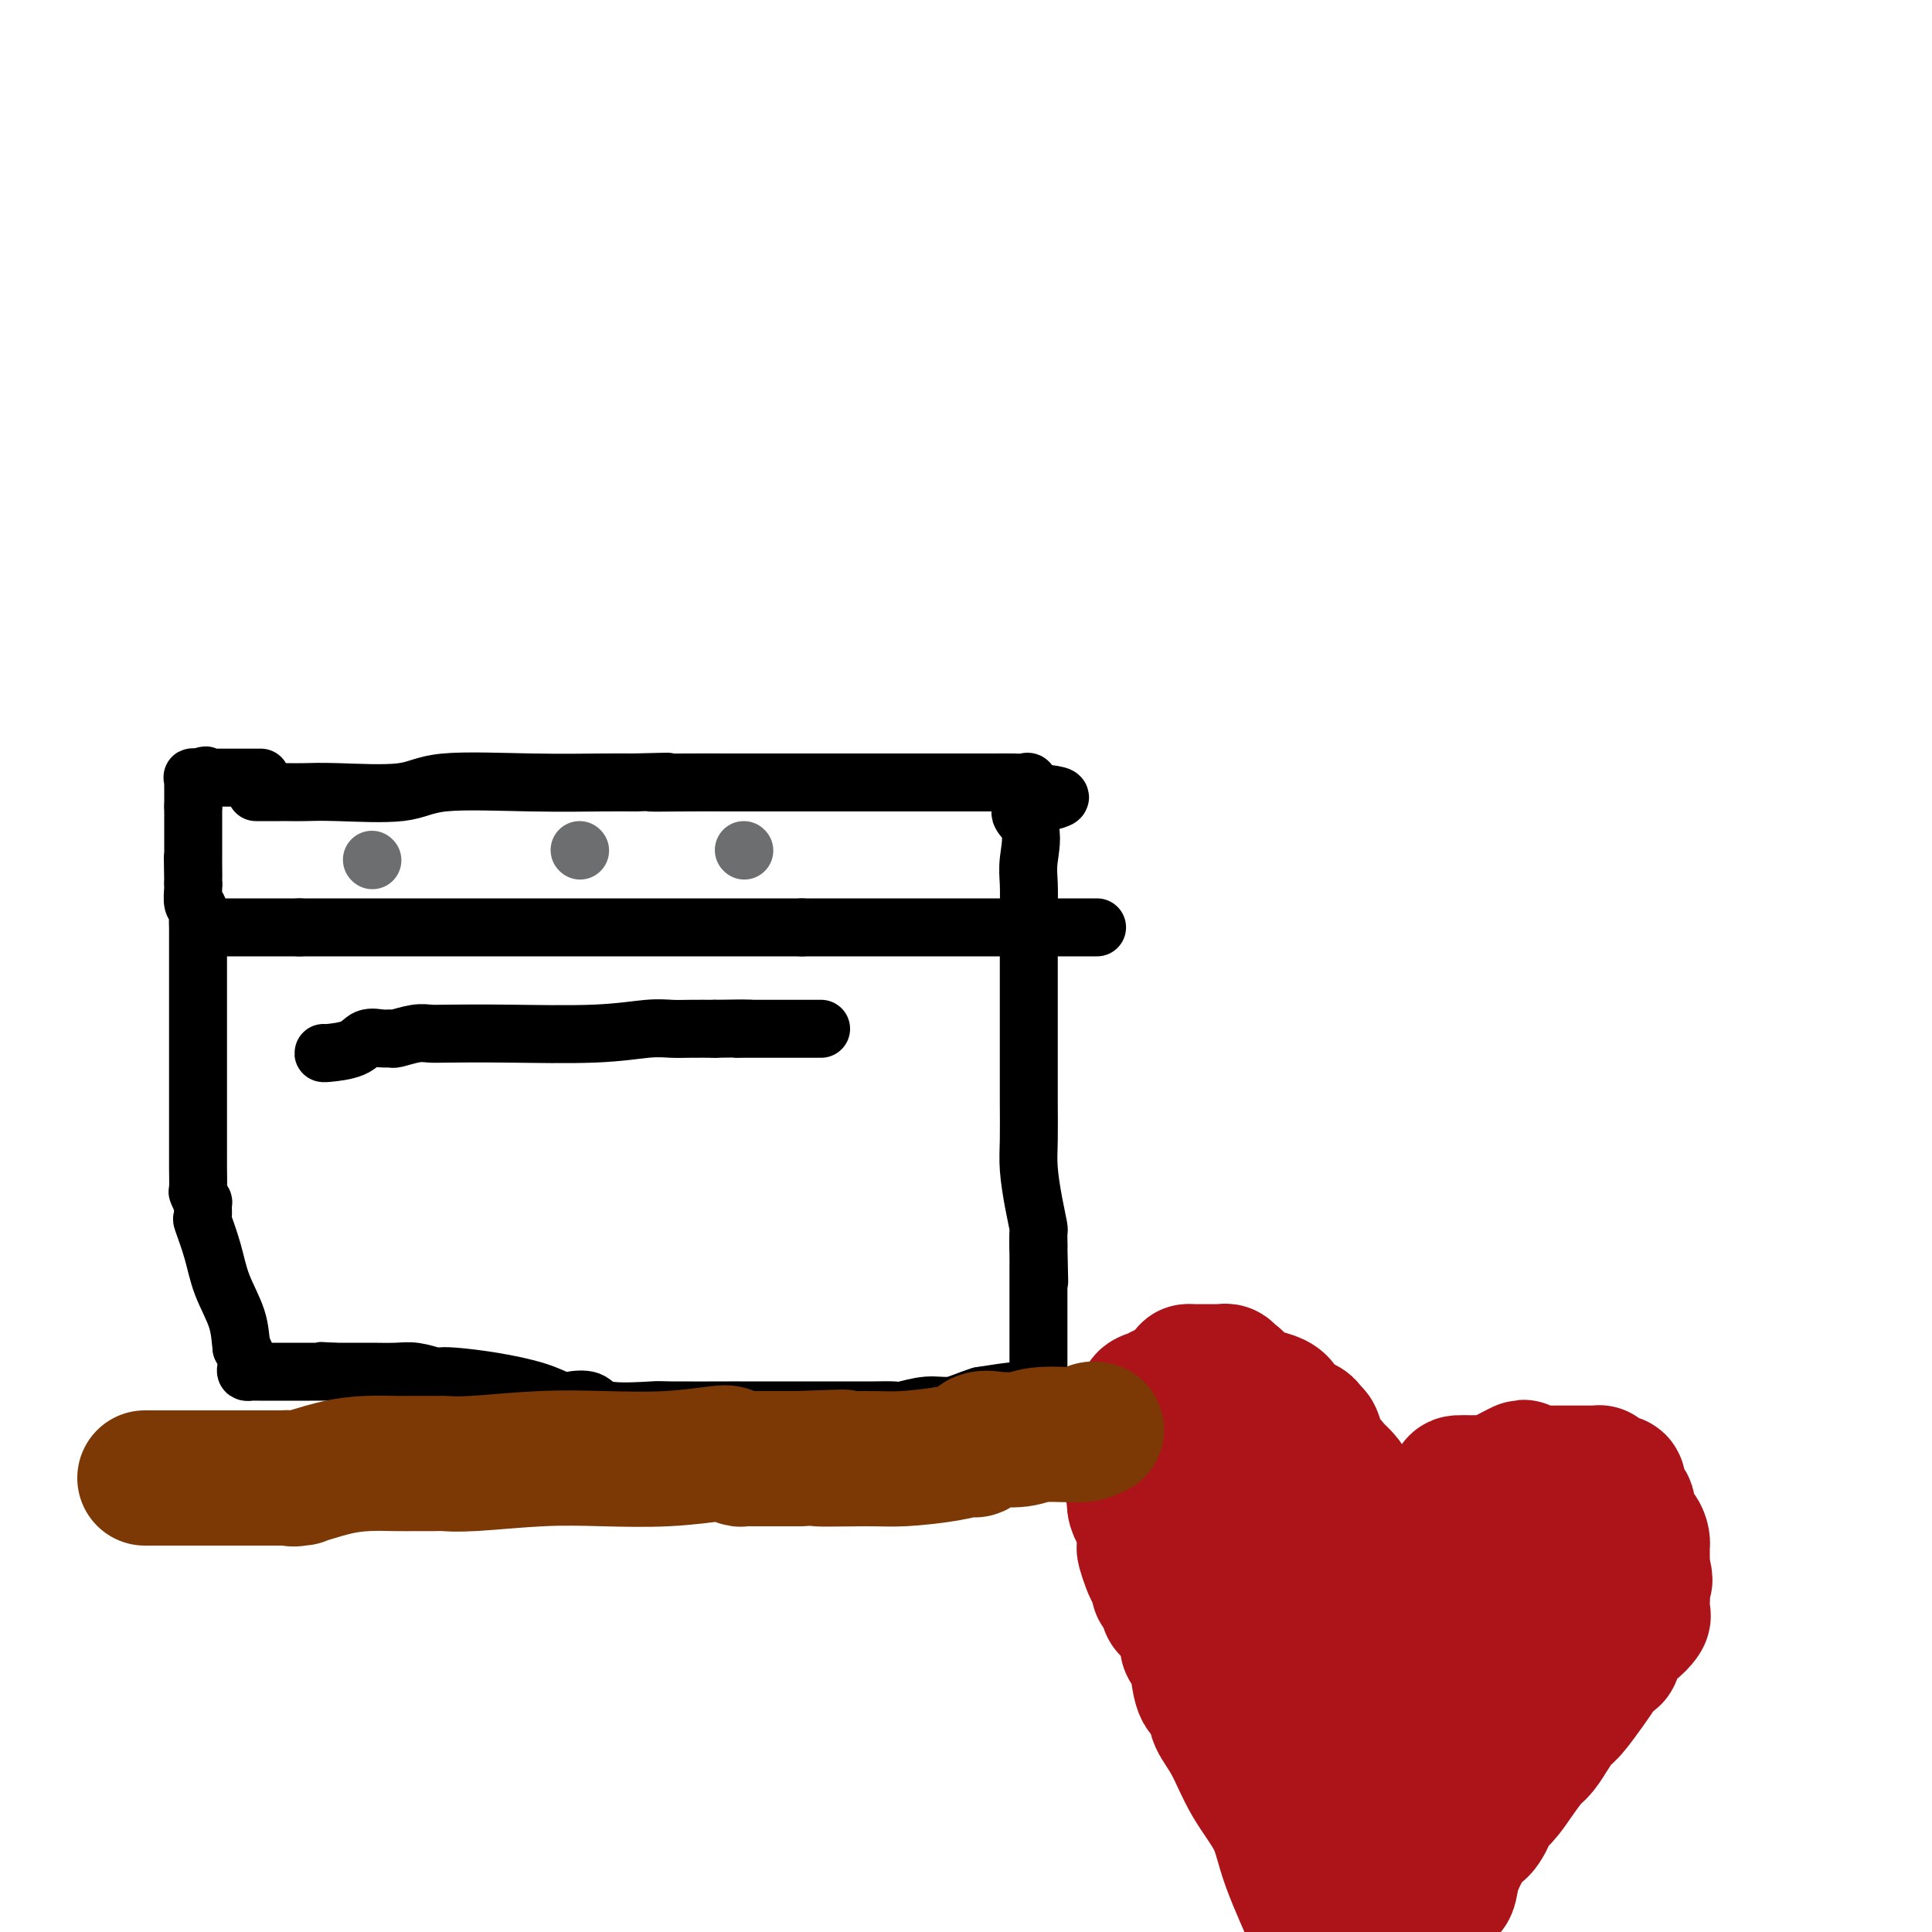 <svg viewBox='0 0 400 400' version='1.1' xmlns='http://www.w3.org/2000/svg' xmlns:xlink='http://www.w3.org/1999/xlink'><g fill='none' stroke='#000000' stroke-width='12' stroke-linecap='round' stroke-linejoin='round'><path d='M53,164c0.781,0.000 1.561,0.000 2,0c0.439,-0.000 0.535,-0.001 1,0c0.465,0.001 1.299,0.002 2,0c0.701,-0.002 1.268,-0.008 2,0c0.732,0.008 1.630,0.030 3,0c1.370,-0.030 3.212,-0.113 7,0c3.788,0.113 9.524,0.423 13,0c3.476,-0.423 4.694,-1.577 9,-2c4.306,-0.423 11.701,-0.113 18,0c6.299,0.113 11.504,0.031 15,0c3.496,-0.031 5.285,-0.009 6,0c0.715,0.009 0.358,0.004 0,0'/><path d='M131,162c12.651,-0.309 5.279,-0.083 4,0c-1.279,0.083 3.535,0.022 7,0c3.465,-0.022 5.582,-0.006 9,0c3.418,0.006 8.137,0.002 11,0c2.863,-0.002 3.868,-0.000 5,0c1.132,0.000 2.389,0.000 3,0c0.611,-0.000 0.576,-0.000 1,0c0.424,0.000 1.306,0.000 2,0c0.694,-0.000 1.201,-0.000 3,0c1.799,0.000 4.891,0.000 8,0c3.109,-0.000 6.234,-0.002 10,0c3.766,0.002 8.172,0.006 11,0c2.828,-0.006 4.078,-0.022 5,0c0.922,0.022 1.518,0.083 2,0c0.482,-0.083 0.852,-0.309 1,0c0.148,0.309 0.074,1.155 0,2'/><path d='M213,164c12.685,0.843 3.399,1.952 0,3c-3.399,1.048 -0.911,2.035 0,4c0.911,1.965 0.244,4.909 0,7c-0.244,2.091 -0.065,3.331 0,5c0.065,1.669 0.018,3.768 0,6c-0.018,2.232 -0.005,4.598 0,7c0.005,2.402 0.001,4.842 0,7c-0.001,2.158 -0.000,4.036 0,6c0.000,1.964 -0.001,4.014 0,6c0.001,1.986 0.003,3.909 0,6c-0.003,2.091 -0.011,4.350 0,7c0.011,2.650 0.041,5.690 0,8c-0.041,2.310 -0.155,3.890 0,6c0.155,2.110 0.577,4.750 1,7c0.423,2.250 0.845,4.108 1,5c0.155,0.892 0.041,0.816 0,1c-0.041,0.184 -0.011,0.626 0,1c0.011,0.374 0.003,0.678 0,1c-0.003,0.322 -0.002,0.661 0,1'/><path d='M215,258c0.309,14.454 0.083,3.589 0,0c-0.083,-3.589 -0.022,0.099 0,2c0.022,1.901 0.006,2.015 0,2c-0.006,-0.015 -0.002,-0.159 0,0c0.002,0.159 0.000,0.620 0,1c-0.000,0.380 -0.000,0.679 0,1c0.000,0.321 0.000,0.663 0,1c-0.000,0.337 -0.000,0.667 0,1c0.000,0.333 0.000,0.668 0,1c-0.000,0.332 -0.000,0.660 0,1c0.000,0.340 -0.000,0.693 0,1c0.000,0.307 0.000,0.567 0,1c-0.000,0.433 -0.000,1.039 0,1c0.000,-0.039 0.000,-0.721 0,0c-0.000,0.721 -0.000,2.847 0,4c0.000,1.153 0.001,1.335 0,2c-0.001,0.665 -0.003,1.814 0,3c0.003,1.186 0.011,2.408 0,3c-0.011,0.592 -0.042,0.555 0,1c0.042,0.445 0.156,1.373 0,2c-0.156,0.627 -0.584,0.952 -1,1c-0.416,0.048 -0.821,-0.180 -1,0c-0.179,0.180 -0.130,0.770 0,1c0.130,0.230 0.343,0.100 0,0c-0.343,-0.100 -1.241,-0.172 -3,0c-1.759,0.172 -4.380,0.586 -7,1'/><path d='M203,289c-2.989,0.933 -4.460,1.767 -6,2c-1.540,0.233 -3.149,-0.134 -5,0c-1.851,0.134 -3.946,0.768 -5,1c-1.054,0.232 -1.068,0.062 -2,0c-0.932,-0.062 -2.783,-0.017 -4,0c-1.217,0.017 -1.800,0.004 -3,0c-1.200,-0.004 -3.017,-0.001 -6,0c-2.983,0.001 -7.131,0.000 -10,0c-2.869,-0.000 -4.458,-0.000 -5,0c-0.542,0.000 -0.036,-0.000 0,0c0.036,0.000 -0.398,0.000 -1,0c-0.602,-0.000 -1.372,-0.001 -2,0c-0.628,0.001 -1.113,0.002 -1,0c0.113,-0.002 0.825,-0.008 -2,0c-2.825,0.008 -9.188,0.030 -12,0c-2.812,-0.030 -2.075,-0.112 -4,0c-1.925,0.112 -6.514,0.416 -9,0c-2.486,-0.416 -2.871,-1.554 -4,-2c-1.129,-0.446 -3.002,-0.200 -4,0c-0.998,0.200 -1.122,0.355 -2,0c-0.878,-0.355 -2.509,-1.218 -5,-2c-2.491,-0.782 -5.843,-1.481 -9,-2c-3.157,-0.519 -6.121,-0.857 -8,-1c-1.879,-0.143 -2.673,-0.091 -3,0c-0.327,0.091 -0.187,0.221 -1,0c-0.813,-0.221 -2.578,-0.791 -4,-1c-1.422,-0.209 -2.500,-0.056 -4,0c-1.500,0.056 -3.423,0.015 -5,0c-1.577,-0.015 -2.809,-0.004 -4,0c-1.191,0.004 -2.340,0.001 -3,0c-0.660,-0.001 -0.830,-0.001 -1,0'/><path d='M69,284c-5.032,-0.309 -1.110,-0.083 0,0c1.110,0.083 -0.590,0.022 -1,0c-0.410,-0.022 0.472,-0.006 0,0c-0.472,0.006 -2.296,0.002 -4,0c-1.704,-0.002 -3.286,-0.000 -4,0c-0.714,0.000 -0.558,0.000 -1,0c-0.442,-0.000 -1.480,-0.000 -2,0c-0.520,0.000 -0.521,0.001 -1,0c-0.479,-0.001 -1.435,-0.002 -2,0c-0.565,0.002 -0.739,0.009 -1,0c-0.261,-0.009 -0.609,-0.033 -1,0c-0.391,0.033 -0.827,0.122 -1,0c-0.173,-0.122 -0.085,-0.456 0,-1c0.085,-0.544 0.167,-1.298 0,-2c-0.167,-0.702 -0.584,-1.351 -1,-2'/><path d='M50,279c-0.223,-1.796 -0.280,-3.784 -1,-6c-0.720,-2.216 -2.102,-4.658 -3,-7c-0.898,-2.342 -1.311,-4.583 -2,-7c-0.689,-2.417 -1.652,-5.009 -2,-6c-0.348,-0.991 -0.079,-0.381 0,-1c0.079,-0.619 -0.031,-2.467 0,-3c0.031,-0.533 0.205,0.247 0,0c-0.205,-0.247 -0.787,-1.523 -1,-2c-0.213,-0.477 -0.057,-0.154 0,-1c0.057,-0.846 0.015,-2.861 0,-4c-0.015,-1.139 -0.004,-1.404 0,-2c0.004,-0.596 0.001,-1.525 0,-3c-0.001,-1.475 -0.000,-3.496 0,-5c0.000,-1.504 0.000,-2.491 0,-4c-0.000,-1.509 -0.000,-3.538 0,-5c0.000,-1.462 0.000,-2.356 0,-4c-0.000,-1.644 -0.000,-4.040 0,-5c0.000,-0.960 0.000,-0.486 0,-1c-0.000,-0.514 -0.000,-2.017 0,-3c0.000,-0.983 0.000,-1.446 0,-2c-0.000,-0.554 -0.000,-1.198 0,-2c0.000,-0.802 0.000,-1.762 0,-3c-0.000,-1.238 -0.000,-2.754 0,-4c0.000,-1.246 0.001,-2.222 0,-3c-0.001,-0.778 -0.004,-1.358 0,-2c0.004,-0.642 0.015,-1.345 0,-2c-0.015,-0.655 -0.057,-1.261 0,-2c0.057,-0.739 0.211,-1.610 0,-2c-0.211,-0.390 -0.788,-0.297 -1,-1c-0.212,-0.703 -0.061,-2.201 0,-3c0.061,-0.799 0.030,-0.900 0,-1'/><path d='M40,183c-0.155,-10.111 -0.041,-3.889 0,-2c0.041,1.889 0.011,-0.554 0,-2c-0.011,-1.446 -0.003,-1.894 0,-2c0.003,-0.106 0.001,0.131 0,0c-0.001,-0.131 -0.000,-0.629 0,-1c0.000,-0.371 0.000,-0.615 0,-1c-0.000,-0.385 -0.000,-0.912 0,-1c0.000,-0.088 0.000,0.261 0,0c-0.000,-0.261 -0.000,-1.134 0,-2c0.000,-0.866 0.000,-1.727 0,-2c-0.000,-0.273 -0.000,0.042 0,0c0.000,-0.042 0.000,-0.441 0,-1c-0.000,-0.559 -0.000,-1.280 0,-2'/><path d='M40,167c-0.000,-2.654 -0.000,-1.288 0,-1c0.000,0.288 0.000,-0.501 0,-1c-0.000,-0.499 -0.002,-0.708 0,-1c0.002,-0.292 0.006,-0.667 0,-1c-0.006,-0.333 -0.022,-0.625 0,-1c0.022,-0.375 0.083,-0.832 0,-1c-0.083,-0.168 -0.309,-0.048 0,0c0.309,0.048 1.155,0.024 2,0'/><path d='M42,161c0.549,-0.928 0.921,-0.249 1,0c0.079,0.249 -0.137,0.067 0,0c0.137,-0.067 0.626,-0.018 1,0c0.374,0.018 0.631,0.005 1,0c0.369,-0.005 0.848,-0.001 1,0c0.152,0.001 -0.023,0.000 1,0c1.023,-0.000 3.245,-0.000 4,0c0.755,0.000 0.045,0.000 0,0c-0.045,-0.000 0.576,-0.000 1,0c0.424,0.000 0.653,0.000 1,0c0.347,-0.000 0.814,-0.000 1,0c0.186,0.000 0.093,0.000 0,0'/><path d='M46,192c0.243,0.000 0.486,0.000 1,0c0.514,0.000 1.300,0.000 3,0c1.700,-0.000 4.315,-0.000 6,0c1.685,0.000 2.440,0.000 3,0c0.560,-0.000 0.923,-0.000 1,0c0.077,0.000 -0.133,0.000 0,0c0.133,0.000 0.609,0.000 1,0c0.391,0.000 0.695,0.000 1,0'/><path d='M62,192c2.558,0.000 0.954,0.000 1,0c0.046,-0.000 1.742,-0.000 4,0c2.258,0.000 5.077,0.000 8,0c2.923,-0.000 5.949,-0.000 8,0c2.051,0.000 3.129,0.000 4,0c0.871,0.000 1.537,0.000 2,0c0.463,0.000 0.722,0.000 1,0c0.278,0.000 0.573,0.000 1,0c0.427,0.000 0.986,0.000 2,0c1.014,0.000 2.482,0.000 6,0c3.518,0.000 9.085,0.000 13,0c3.915,0.000 6.177,0.000 8,0c1.823,0.000 3.206,-0.000 6,0c2.794,0.000 7.000,0.000 9,0c2.000,0.000 1.792,0.000 2,0c0.208,0.000 0.830,0.000 1,0c0.170,0.000 -0.111,0.000 0,0c0.111,0.000 0.613,0.000 1,0c0.387,0.000 0.657,0.000 1,0c0.343,0.000 0.759,0.000 1,0c0.241,0.000 0.306,0.000 1,0c0.694,0.000 2.016,0.000 4,0c1.984,0.000 4.629,0.000 7,0c2.371,0.000 4.467,0.000 6,0c1.533,0.000 2.504,0.000 3,0c0.496,0.000 0.518,0.000 1,0c0.482,0.000 1.423,0.000 2,0c0.577,0.000 0.788,0.000 1,0'/><path d='M166,192c17.063,0.000 7.722,0.000 6,0c-1.722,-0.000 4.175,-0.000 7,0c2.825,0.000 2.578,0.000 3,0c0.422,-0.000 1.514,-0.000 2,0c0.486,0.000 0.368,0.000 2,0c1.632,0.000 5.014,0.000 7,0c1.986,0.000 2.574,0.000 4,0c1.426,0.000 3.688,0.000 5,0c1.312,0.000 1.673,0.000 2,0c0.327,0.000 0.621,0.000 1,0c0.379,0.000 0.845,0.000 1,0c0.155,0.000 0.001,0.000 0,0c-0.001,0.000 0.153,-0.000 0,0c-0.153,0.000 -0.612,0.000 2,0c2.612,0.000 8.294,0.000 12,0c3.706,0.000 5.437,0.000 6,0c0.563,0.000 -0.041,0.000 0,0c0.041,0.000 0.726,0.000 1,0c0.274,0.000 0.137,0.000 0,0'/></g>
<g fill='none' stroke='#6D6E70' stroke-width='12' stroke-linecap='round' stroke-linejoin='round'><path d='M77,178c0.000,0.000 0.100,0.100 0.1,0.1'/><path d='M154,176c0.000,0.000 0.100,0.100 0.1,0.1'/><path d='M120,176c0.000,0.000 0.100,0.100 0.1,0.1'/></g>
<g fill='none' stroke='#000000' stroke-width='12' stroke-linecap='round' stroke-linejoin='round'><path d='M67,218c-0.073,0.052 -0.145,0.105 1,0c1.145,-0.105 3.509,-0.367 5,-1c1.491,-0.633 2.111,-1.638 3,-2c0.889,-0.362 2.048,-0.083 3,0c0.952,0.083 1.698,-0.030 2,0c0.302,0.030 0.159,0.204 1,0c0.841,-0.204 2.664,-0.786 4,-1c1.336,-0.214 2.184,-0.061 3,0c0.816,0.061 1.600,0.030 4,0c2.400,-0.030 6.416,-0.061 12,0c5.584,0.061 12.737,0.212 18,0c5.263,-0.212 8.638,-0.789 11,-1c2.362,-0.211 3.713,-0.057 5,0c1.287,0.057 2.511,0.016 4,0c1.489,-0.016 3.245,-0.008 5,0'/><path d='M148,213c10.676,-0.155 6.367,-0.041 5,0c-1.367,0.041 0.207,0.011 1,0c0.793,-0.011 0.805,-0.003 1,0c0.195,0.003 0.574,0.001 2,0c1.426,-0.001 3.898,-0.000 6,0c2.102,0.000 3.835,0.000 5,0c1.165,-0.000 1.761,-0.000 2,0c0.239,0.000 0.119,0.000 0,0'/></g>
<g fill='none' stroke='#AD1419' stroke-width='28' stroke-linecap='round' stroke-linejoin='round'><path d='M296,316c0.067,-0.263 0.134,-0.526 0,-1c-0.134,-0.474 -0.469,-1.160 0,-2c0.469,-0.840 1.742,-1.833 2,-2c0.258,-0.167 -0.498,0.491 0,0c0.498,-0.491 2.249,-2.132 3,-3c0.751,-0.868 0.503,-0.965 1,-1c0.497,-0.035 1.740,-0.008 2,0c0.260,0.008 -0.464,-0.002 0,0c0.464,0.002 2.115,0.015 3,0c0.885,-0.015 1.004,-0.057 1,0c-0.004,0.057 -0.130,0.212 1,0c1.130,-0.212 3.515,-0.793 5,-1c1.485,-0.207 2.070,-0.040 3,0c0.930,0.040 2.204,-0.047 3,0c0.796,0.047 1.115,0.229 2,1c0.885,0.771 2.336,2.133 3,3c0.664,0.867 0.542,1.239 1,2c0.458,0.761 1.496,1.911 2,3c0.504,1.089 0.475,2.117 1,3c0.525,0.883 1.603,1.622 2,3c0.397,1.378 0.113,3.394 0,5c-0.113,1.606 -0.057,2.803 0,4'/><path d='M331,330c-0.029,1.812 -0.100,1.842 0,3c0.100,1.158 0.373,3.445 0,5c-0.373,1.555 -1.390,2.380 -2,3c-0.610,0.620 -0.811,1.037 -1,2c-0.189,0.963 -0.364,2.474 -1,3c-0.636,0.526 -1.732,0.068 -2,0c-0.268,-0.068 0.293,0.253 0,1c-0.293,0.747 -1.439,1.920 -3,3c-1.561,1.080 -3.537,2.066 -5,3c-1.463,0.934 -2.414,1.817 -4,3c-1.586,1.183 -3.808,2.666 -5,3c-1.192,0.334 -1.356,-0.481 -2,0c-0.644,0.481 -1.770,2.258 -3,3c-1.230,0.742 -2.564,0.447 -4,1c-1.436,0.553 -2.972,1.952 -4,3c-1.028,1.048 -1.546,1.744 -2,2c-0.454,0.256 -0.844,0.073 -1,0c-0.156,-0.073 -0.078,-0.037 0,0'/><path d='M279,314c-0.355,0.331 -0.709,0.662 -1,0c-0.291,-0.662 -0.518,-2.316 -1,-3c-0.482,-0.684 -1.218,-0.397 -2,0c-0.782,0.397 -1.611,0.905 -3,0c-1.389,-0.905 -3.340,-3.222 -4,-4c-0.660,-0.778 -0.031,-0.018 0,0c0.031,0.018 -0.537,-0.707 -1,-1c-0.463,-0.293 -0.820,-0.156 -1,0c-0.180,0.156 -0.182,0.329 -1,0c-0.818,-0.329 -2.453,-1.160 -3,-2c-0.547,-0.840 -0.006,-1.689 0,-2c0.006,-0.311 -0.524,-0.083 -1,0c-0.476,0.083 -0.897,0.022 -1,0c-0.103,-0.022 0.114,-0.006 0,0c-0.114,0.006 -0.557,0.003 -1,0'/><path d='M259,302c-2.997,-1.967 -0.490,-0.885 0,0c0.490,0.885 -1.036,1.572 -2,2c-0.964,0.428 -1.367,0.596 -2,1c-0.633,0.404 -1.497,1.043 -2,2c-0.503,0.957 -0.647,2.233 -1,3c-0.353,0.767 -0.917,1.026 -1,1c-0.083,-0.026 0.314,-0.336 0,0c-0.314,0.336 -1.338,1.317 -2,2c-0.662,0.683 -0.962,1.069 -1,2c-0.038,0.931 0.184,2.406 0,4c-0.184,1.594 -0.776,3.308 -1,4c-0.224,0.692 -0.081,0.362 0,1c0.081,0.638 0.101,2.243 0,3c-0.101,0.757 -0.321,0.666 0,1c0.321,0.334 1.185,1.093 2,2c0.815,0.907 1.583,1.963 2,3c0.417,1.037 0.485,2.055 1,3c0.515,0.945 1.479,1.816 3,3c1.521,1.184 3.601,2.679 5,4c1.399,1.321 2.116,2.467 3,3c0.884,0.533 1.933,0.452 3,1c1.067,0.548 2.151,1.725 4,3c1.849,1.275 4.464,2.646 6,3c1.536,0.354 1.995,-0.311 3,0c1.005,0.311 2.557,1.597 3,2c0.443,0.403 -0.221,-0.078 0,0c0.221,0.078 1.329,0.713 2,1c0.671,0.287 0.906,0.225 1,0c0.094,-0.225 0.047,-0.612 0,-1'/><path d='M285,355c3.007,0.620 -0.475,-2.328 -2,-5c-1.525,-2.672 -1.094,-5.066 -1,-7c0.094,-1.934 -0.151,-3.407 -1,-5c-0.849,-1.593 -2.304,-3.306 -3,-4c-0.696,-0.694 -0.634,-0.370 -1,-1c-0.366,-0.630 -1.160,-2.214 -2,-3c-0.840,-0.786 -1.728,-0.774 -2,-1c-0.272,-0.226 0.071,-0.691 0,-1c-0.071,-0.309 -0.555,-0.464 -1,-1c-0.445,-0.536 -0.852,-1.455 -1,-2c-0.148,-0.545 -0.037,-0.718 0,-1c0.037,-0.282 0.001,-0.673 0,-1c-0.001,-0.327 0.034,-0.588 0,-1c-0.034,-0.412 -0.137,-0.974 0,-1c0.137,-0.026 0.513,0.485 1,1c0.487,0.515 1.085,1.034 2,2c0.915,0.966 2.148,2.378 3,4c0.852,1.622 1.324,3.454 2,5c0.676,1.546 1.557,2.807 2,4c0.443,1.193 0.449,2.320 1,3c0.551,0.680 1.648,0.914 2,1c0.352,0.086 -0.042,0.025 0,0c0.042,-0.025 0.521,-0.012 1,0'/><path d='M285,341c2.276,2.974 0.965,0.908 1,0c0.035,-0.908 1.417,-0.657 3,-1c1.583,-0.343 3.366,-1.279 5,-2c1.634,-0.721 3.117,-1.225 4,-2c0.883,-0.775 1.166,-1.819 2,-3c0.834,-1.181 2.219,-2.499 3,-3c0.781,-0.501 0.956,-0.187 1,0c0.044,0.187 -0.044,0.246 0,0c0.044,-0.246 0.220,-0.798 1,-1c0.780,-0.202 2.163,-0.055 3,0c0.837,0.055 1.128,0.019 2,0c0.872,-0.019 2.325,-0.019 3,0c0.675,0.019 0.573,0.059 1,0c0.427,-0.059 1.382,-0.218 2,0c0.618,0.218 0.898,0.811 1,1c0.102,0.189 0.027,-0.026 0,0c-0.027,0.026 -0.004,0.295 0,1c0.004,0.705 -0.010,1.848 0,2c0.010,0.152 0.044,-0.686 0,0c-0.044,0.686 -0.165,2.895 0,4c0.165,1.105 0.617,1.107 0,3c-0.617,1.893 -2.302,5.678 -4,8c-1.698,2.322 -3.408,3.182 -5,5c-1.592,1.818 -3.066,4.594 -4,6c-0.934,1.406 -1.328,1.440 -2,2c-0.672,0.560 -1.624,1.645 -2,2c-0.376,0.355 -0.178,-0.020 0,0c0.178,0.020 0.337,0.434 0,1c-0.337,0.566 -1.168,1.283 -2,2'/><path d='M298,366c-2.825,4.155 -0.388,1.544 0,1c0.388,-0.544 -1.272,0.981 -2,2c-0.728,1.019 -0.522,1.534 -1,2c-0.478,0.466 -1.639,0.884 -2,1c-0.361,0.116 0.080,-0.071 0,0c-0.080,0.071 -0.679,0.401 -1,1c-0.321,0.599 -0.363,1.466 -1,2c-0.637,0.534 -1.867,0.736 -3,1c-1.133,0.264 -2.168,0.592 -3,1c-0.832,0.408 -1.462,0.898 -2,1c-0.538,0.102 -0.984,-0.183 -1,0c-0.016,0.183 0.398,0.834 0,1c-0.398,0.166 -1.609,-0.152 -2,0c-0.391,0.152 0.037,0.775 0,1c-0.037,0.225 -0.538,0.052 -1,0c-0.462,-0.052 -0.883,0.015 -1,0c-0.117,-0.015 0.070,-0.113 0,0c-0.070,0.113 -0.397,0.438 -1,0c-0.603,-0.438 -1.480,-1.638 -2,-2c-0.520,-0.362 -0.682,0.114 -1,0c-0.318,-0.114 -0.793,-0.819 -1,-1c-0.207,-0.181 -0.145,0.160 -1,0c-0.855,-0.160 -2.627,-0.822 -3,-1c-0.373,-0.178 0.653,0.128 0,-1c-0.653,-1.128 -2.983,-3.688 -4,-5c-1.017,-1.312 -0.719,-1.375 -1,-2c-0.281,-0.625 -1.140,-1.813 -2,-3'/><path d='M262,365c-1.505,-1.941 -1.766,-1.295 -2,-2c-0.234,-0.705 -0.440,-2.761 -1,-4c-0.560,-1.239 -1.474,-1.661 -2,-2c-0.526,-0.339 -0.665,-0.595 -1,-1c-0.335,-0.405 -0.866,-0.958 -1,-1c-0.134,-0.042 0.130,0.428 0,0c-0.130,-0.428 -0.652,-1.755 -1,-2c-0.348,-0.245 -0.522,0.592 -1,0c-0.478,-0.592 -1.260,-2.615 -2,-3c-0.740,-0.385 -1.437,0.867 -2,0c-0.563,-0.867 -0.992,-3.852 -1,-5c-0.008,-1.148 0.405,-0.460 0,-1c-0.405,-0.540 -1.627,-2.308 -2,-3c-0.373,-0.692 0.103,-0.308 0,-1c-0.103,-0.692 -0.785,-2.461 -1,-3c-0.215,-0.539 0.035,0.150 0,0c-0.035,-0.150 -0.357,-1.140 -1,-2c-0.643,-0.860 -1.607,-1.592 -2,-2c-0.393,-0.408 -0.213,-0.494 0,-1c0.213,-0.506 0.461,-1.433 0,-2c-0.461,-0.567 -1.630,-0.775 -2,-1c-0.370,-0.225 0.058,-0.466 0,-1c-0.058,-0.534 -0.603,-1.362 -1,-2c-0.397,-0.638 -0.646,-1.087 -1,-2c-0.354,-0.913 -0.812,-2.292 -1,-3c-0.188,-0.708 -0.107,-0.746 0,-1c0.107,-0.254 0.239,-0.726 0,-2c-0.239,-1.274 -0.847,-3.352 -1,-4c-0.153,-0.648 0.151,0.133 0,0c-0.151,-0.133 -0.757,-1.181 -1,-2c-0.243,-0.819 -0.121,-1.410 0,-2'/><path d='M235,310c-1.083,-3.681 -0.290,-1.384 0,-1c0.290,0.384 0.078,-1.144 0,-2c-0.078,-0.856 -0.021,-1.038 0,-1c0.021,0.038 0.005,0.298 0,0c-0.005,-0.298 0.002,-1.155 0,-2c-0.002,-0.845 -0.014,-1.679 0,-2c0.014,-0.321 0.055,-0.128 0,-1c-0.055,-0.872 -0.207,-2.810 0,-4c0.207,-1.190 0.772,-1.632 1,-2c0.228,-0.368 0.119,-0.662 0,-1c-0.119,-0.338 -0.250,-0.721 0,-1c0.250,-0.279 0.880,-0.453 1,-1c0.120,-0.547 -0.269,-1.467 0,-2c0.269,-0.533 1.196,-0.679 2,-1c0.804,-0.321 1.483,-0.818 2,-1c0.517,-0.182 0.870,-0.049 1,0c0.130,0.049 0.037,0.014 0,0c-0.037,-0.014 -0.019,-0.007 0,0'/><path d='M242,288c1.688,-0.928 3.406,-2.249 4,-3c0.594,-0.751 0.062,-0.933 0,-1c-0.062,-0.067 0.347,-0.018 1,0c0.653,0.018 1.551,0.005 2,0c0.449,-0.005 0.449,-0.002 1,0c0.551,0.002 1.653,0.004 2,0c0.347,-0.004 -0.060,-0.013 0,0c0.060,0.013 0.588,0.048 1,0c0.412,-0.048 0.710,-0.180 1,0c0.290,0.180 0.572,0.670 1,1c0.428,0.330 1.001,0.499 1,1c-0.001,0.501 -0.576,1.335 1,2c1.576,0.665 5.302,1.162 7,2c1.698,0.838 1.368,2.019 2,3c0.632,0.981 2.225,1.762 3,2c0.775,0.238 0.733,-0.069 1,0c0.267,0.069 0.845,0.513 1,1c0.155,0.487 -0.112,1.016 0,1c0.112,-0.016 0.603,-0.576 1,0c0.397,0.576 0.698,2.288 1,4'/><path d='M273,301c3.361,3.058 2.765,2.703 3,3c0.235,0.297 1.303,1.244 2,2c0.697,0.756 1.023,1.319 1,2c-0.023,0.681 -0.397,1.480 0,2c0.397,0.520 1.564,0.763 2,1c0.436,0.237 0.140,0.470 0,1c-0.140,0.530 -0.125,1.357 0,2c0.125,0.643 0.358,1.100 1,2c0.642,0.900 1.692,2.241 2,3c0.308,0.759 -0.125,0.936 0,1c0.125,0.064 0.807,0.017 1,0c0.193,-0.017 -0.105,-0.002 0,0c0.105,0.002 0.612,-0.009 1,0c0.388,0.009 0.659,0.038 1,0c0.341,-0.038 0.754,-0.144 1,0c0.246,0.144 0.324,0.537 1,0c0.676,-0.537 1.950,-2.004 3,-3c1.050,-0.996 1.876,-1.521 3,-2c1.124,-0.479 2.548,-0.913 3,-1c0.452,-0.087 -0.066,0.174 0,0c0.066,-0.174 0.717,-0.782 1,-1c0.283,-0.218 0.197,-0.047 2,-1c1.803,-0.953 5.494,-3.029 7,-4c1.506,-0.971 0.829,-0.838 1,-1c0.171,-0.162 1.192,-0.618 2,-1c0.808,-0.382 1.404,-0.691 2,-1'/><path d='M313,305c4.219,-2.321 1.766,-0.622 1,0c-0.766,0.622 0.156,0.167 1,0c0.844,-0.167 1.612,-0.045 2,0c0.388,0.045 0.398,0.012 1,0c0.602,-0.012 1.795,-0.003 3,0c1.205,0.003 2.420,0.001 3,0c0.580,-0.001 0.523,-0.000 1,0c0.477,0.000 1.487,-0.001 2,0c0.513,0.001 0.528,0.003 1,0c0.472,-0.003 1.401,-0.011 2,0c0.599,0.011 0.867,0.042 1,0c0.133,-0.042 0.131,-0.156 0,0c-0.131,0.156 -0.390,0.583 0,1c0.390,0.417 1.428,0.823 2,1c0.572,0.177 0.679,0.126 1,0c0.321,-0.126 0.855,-0.325 1,0c0.145,0.325 -0.098,1.175 0,2c0.098,0.825 0.538,1.625 1,2c0.462,0.375 0.947,0.325 1,1c0.053,0.675 -0.326,2.076 0,3c0.326,0.924 1.355,1.373 2,2c0.645,0.627 0.905,1.432 1,2c0.095,0.568 0.026,0.898 0,1c-0.026,0.102 -0.007,-0.024 0,0c0.007,0.024 0.002,0.199 0,1c-0.002,0.801 -0.001,2.229 0,3c0.001,0.771 0.000,0.886 0,1'/><path d='M340,325c1.083,3.157 0.292,2.049 0,2c-0.292,-0.049 -0.085,0.962 0,2c0.085,1.038 0.049,2.104 0,3c-0.049,0.896 -0.111,1.621 0,2c0.111,0.379 0.395,0.411 0,1c-0.395,0.589 -1.467,1.737 -2,2c-0.533,0.263 -0.525,-0.357 -1,0c-0.475,0.357 -1.433,1.690 -2,3c-0.567,1.310 -0.743,2.596 -1,3c-0.257,0.404 -0.594,-0.074 -1,0c-0.406,0.074 -0.881,0.700 -1,1c-0.119,0.300 0.118,0.275 -1,2c-1.118,1.725 -3.590,5.202 -5,7c-1.410,1.798 -1.757,1.918 -2,2c-0.243,0.082 -0.382,0.128 -1,1c-0.618,0.872 -1.716,2.571 -2,3c-0.284,0.429 0.245,-0.413 0,0c-0.245,0.413 -1.264,2.079 -2,3c-0.736,0.921 -1.187,1.096 -2,2c-0.813,0.904 -1.986,2.536 -3,4c-1.014,1.464 -1.868,2.760 -3,4c-1.132,1.240 -2.543,2.426 -3,3c-0.457,0.574 0.039,0.537 0,1c-0.039,0.463 -0.611,1.427 -1,2c-0.389,0.573 -0.593,0.756 -1,1c-0.407,0.244 -1.016,0.550 -2,2c-0.984,1.450 -2.342,4.044 -3,6c-0.658,1.956 -0.617,3.273 -1,4c-0.383,0.727 -1.192,0.863 -2,1'/><path d='M298,392c-7.000,9.500 -3.500,4.750 0,0'/><path d='M252,353c0.068,0.297 0.137,0.594 0,1c-0.137,0.406 -0.479,0.922 0,2c0.479,1.078 1.779,2.717 3,5c1.221,2.283 2.363,5.211 4,8c1.637,2.789 3.769,5.438 5,8c1.231,2.562 1.562,5.036 3,9c1.438,3.964 3.982,9.418 5,12c1.018,2.582 0.509,2.291 0,2'/><path d='M282,398c0.143,0.518 0.286,1.037 0,0c-0.286,-1.037 -1.002,-3.629 -1,-6c0.002,-2.371 0.722,-4.520 1,-6c0.278,-1.480 0.113,-2.292 0,-3c-0.113,-0.708 -0.175,-1.314 0,-2c0.175,-0.686 0.585,-1.454 1,-2c0.415,-0.546 0.833,-0.870 1,-1c0.167,-0.130 0.084,-0.065 0,0'/></g>
<g fill='none' stroke='#7C3805' stroke-width='28' stroke-linecap='round' stroke-linejoin='round'><path d='M30,306c0.283,0.000 0.567,0.000 1,0c0.433,0.000 1.016,0.000 2,0c0.984,0.000 2.370,0.000 3,0c0.630,-0.000 0.504,0.000 1,0c0.496,0.000 1.613,0.000 2,0c0.387,0.000 0.044,0.000 1,0c0.956,0.000 3.212,0.000 5,0c1.788,0.000 3.108,0.000 5,0c1.892,0.000 4.356,0.000 6,0c1.644,0.000 2.470,0.000 3,0c0.530,0.000 0.765,0.000 1,0'/><path d='M60,306c4.650,0.008 1.274,0.026 0,0c-1.274,-0.026 -0.445,-0.098 0,0c0.445,0.098 0.506,0.366 2,0c1.494,-0.366 4.421,-1.366 7,-2c2.579,-0.634 4.809,-0.902 7,-1c2.191,-0.098 4.342,-0.026 6,0c1.658,0.026 2.823,0.007 4,0c1.177,-0.007 2.365,-0.001 3,0c0.635,0.001 0.717,-0.003 1,0c0.283,0.003 0.768,0.015 1,0c0.232,-0.015 0.210,-0.056 1,0c0.790,0.056 2.393,0.208 6,0c3.607,-0.208 9.217,-0.775 14,-1c4.783,-0.225 8.738,-0.109 13,0c4.262,0.109 8.830,0.211 13,0c4.170,-0.211 7.943,-0.736 10,-1c2.057,-0.264 2.397,-0.267 3,0c0.603,0.267 1.470,0.804 2,1c0.530,0.196 0.722,0.053 1,0c0.278,-0.053 0.642,-0.014 1,0c0.358,0.014 0.710,0.004 1,0c0.290,-0.004 0.517,-0.001 1,0c0.483,0.001 1.222,0.000 2,0c0.778,-0.000 1.594,-0.000 2,0c0.406,0.000 0.402,0.000 1,0c0.598,-0.000 1.799,-0.000 3,0'/><path d='M165,302c16.926,-0.616 6.742,-0.155 5,0c-1.742,0.155 4.959,0.005 9,0c4.041,-0.005 5.423,0.135 8,0c2.577,-0.135 6.349,-0.544 9,-1c2.651,-0.456 4.180,-0.960 5,-1c0.820,-0.040 0.929,0.383 1,0c0.071,-0.383 0.103,-1.571 1,-2c0.897,-0.429 2.657,-0.100 3,0c0.343,0.100 -0.732,-0.030 0,0c0.732,0.030 3.272,0.218 5,0c1.728,-0.218 2.645,-0.843 5,-1c2.355,-0.157 6.147,0.154 8,0c1.853,-0.154 1.768,-0.772 2,-1c0.232,-0.228 0.781,-0.065 1,0c0.219,0.065 0.110,0.033 0,0'/></g>
</svg>